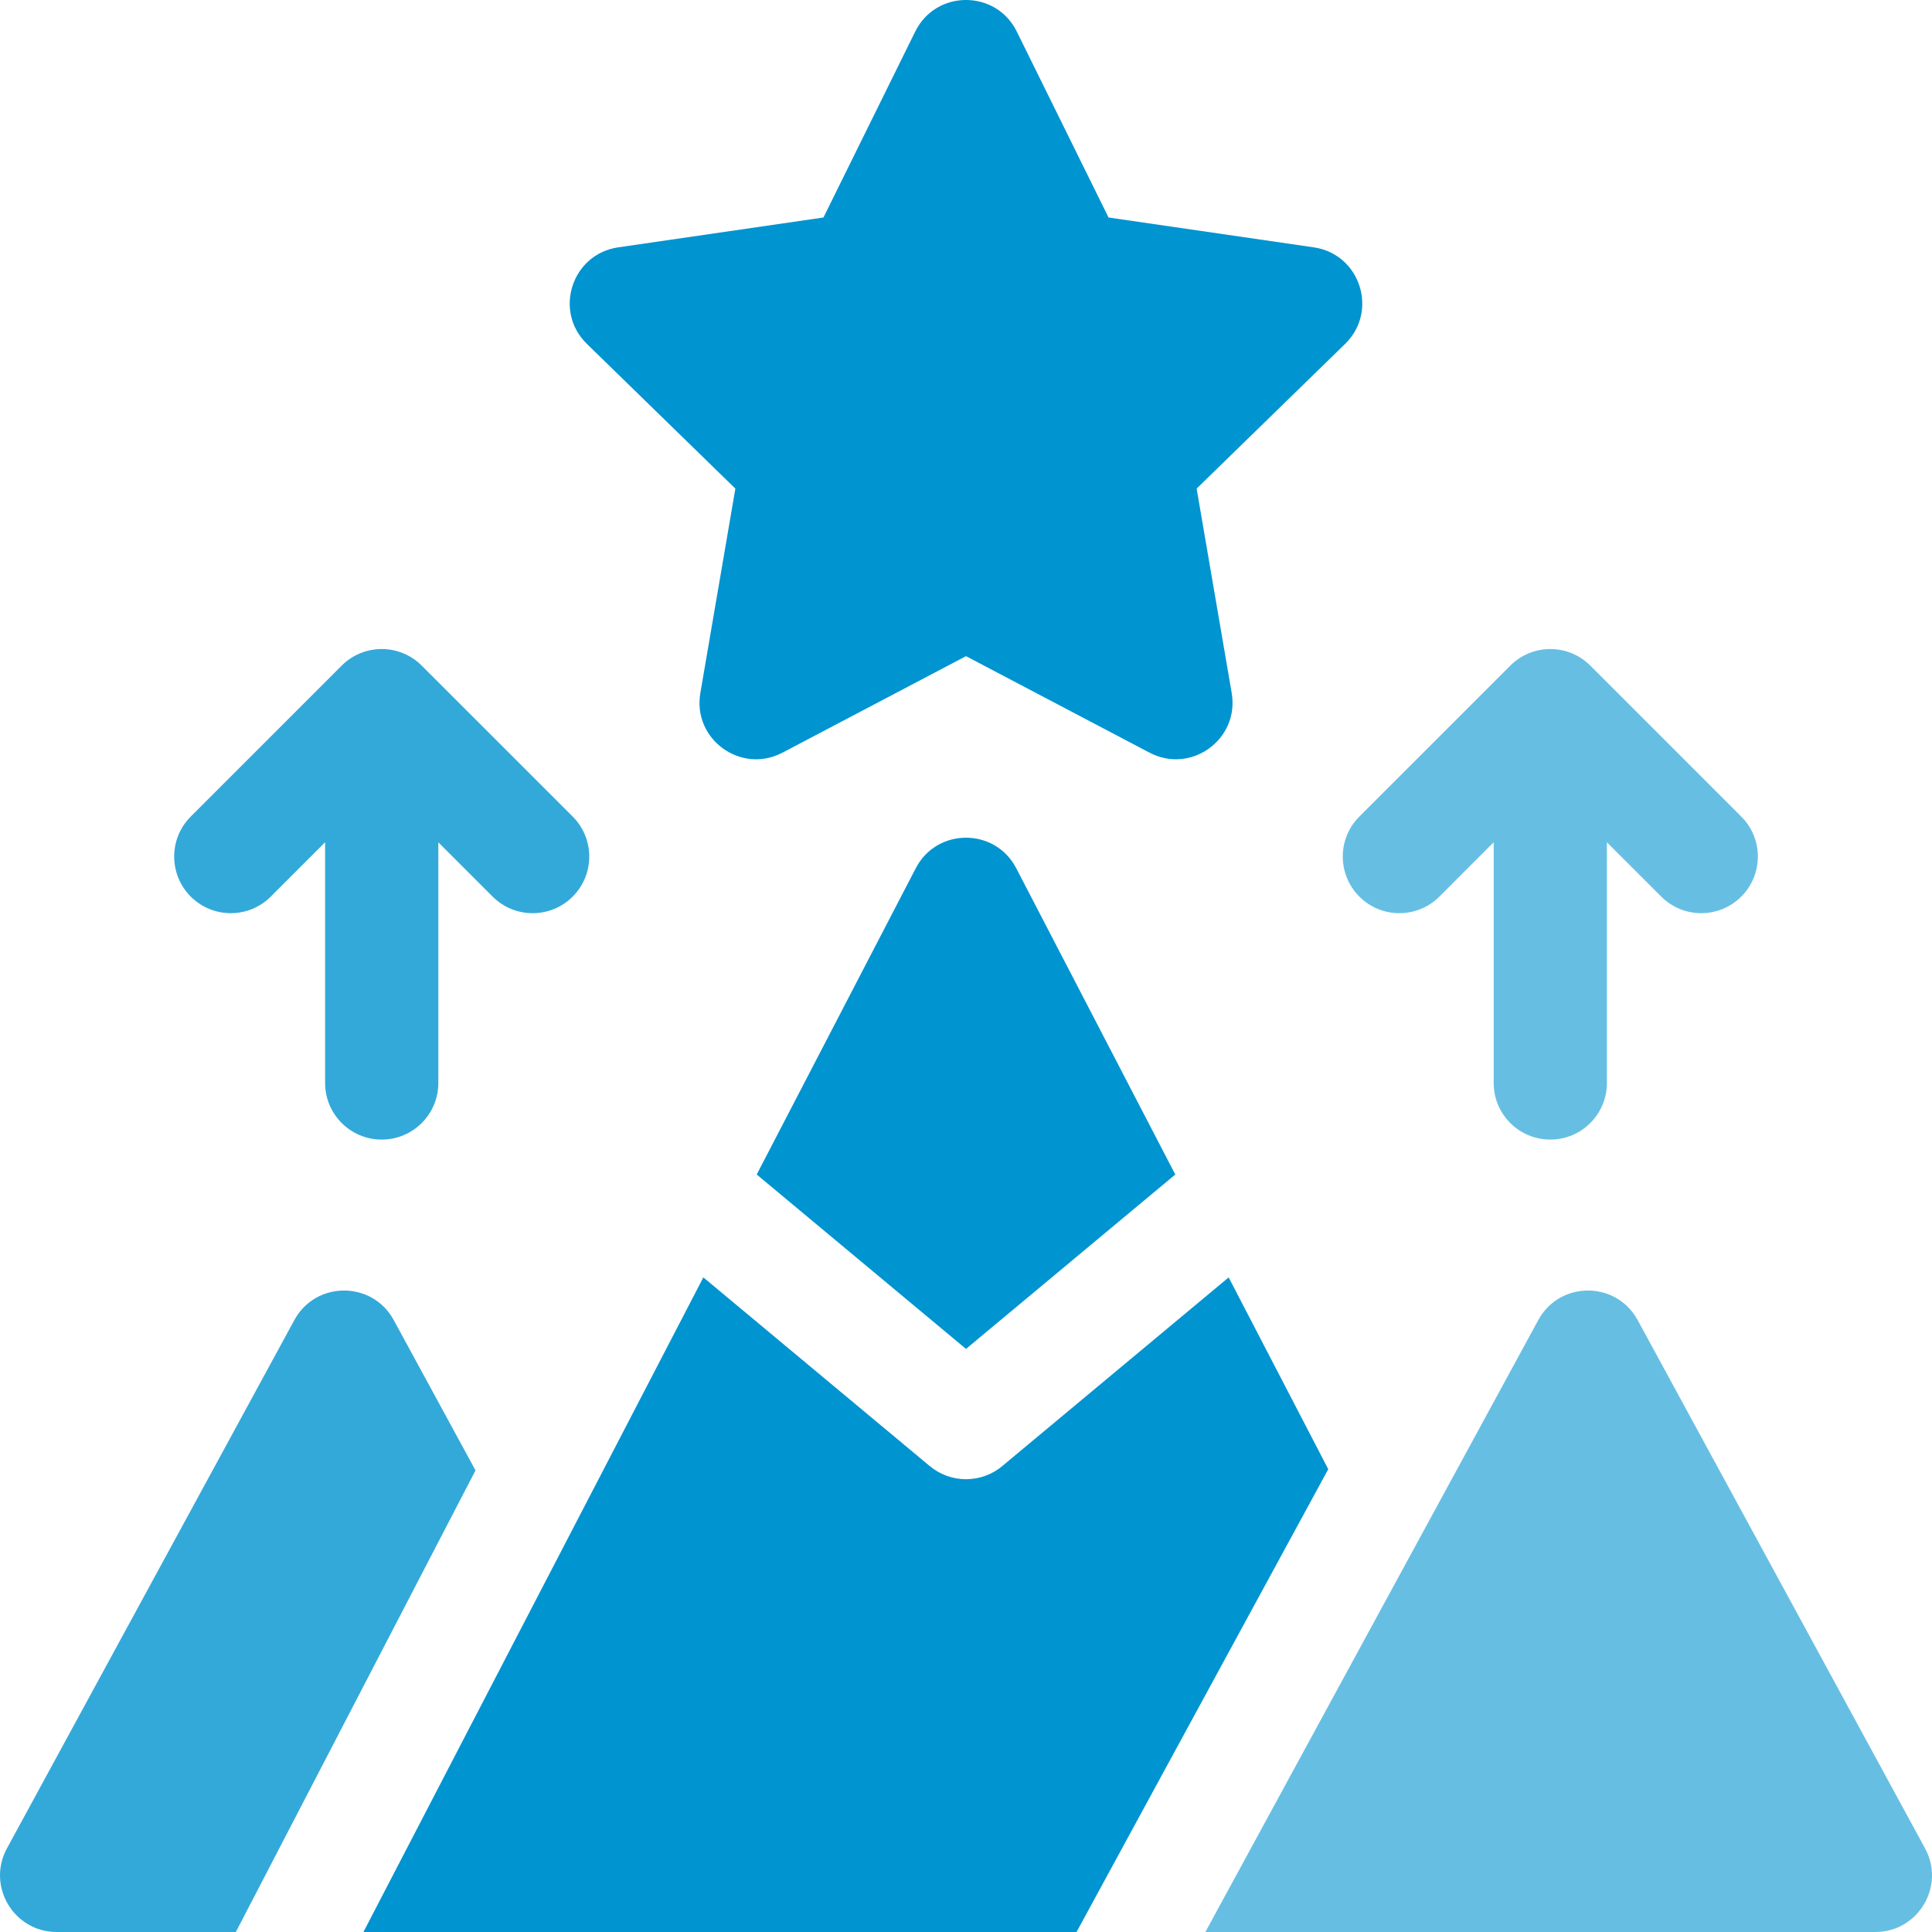 <svg width="40" height="40" viewBox="0 0 40 40" fill="none" xmlns="http://www.w3.org/2000/svg">
<g clip-path="url(#clip0_523_42)">
<path d="M8.152 27.331C7.709 26.515 6.537 26.515 6.094 27.331L0.144 38.268C-0.281 39.049 0.285 40 1.174 40H4.883L9.845 30.443L8.152 27.331Z" fill="#33A9DA"/>
<path d="M15.225 10.116L14.5 14.348C14.335 15.305 15.34 16.035 16.2 15.583L20 13.585L23.8 15.583C24.66 16.035 25.665 15.305 25.501 14.348L24.775 10.116L27.849 7.12C28.545 6.442 28.161 5.26 27.2 5.121L22.951 4.503L21.051 0.653C20.621 -0.218 19.379 -0.218 18.949 0.653L17.049 4.503L12.8 5.121C11.839 5.26 11.455 6.442 12.151 7.12L15.225 10.116Z" fill="#0094D1"/>
<path d="M18.96 17.976L15.667 24.317L20 27.928L24.333 24.317L21.04 17.976C20.603 17.133 19.397 17.133 18.96 17.976Z" fill="#0094D1"/>
<path d="M25.438 26.447L20.75 30.354C20.316 30.716 19.684 30.716 19.25 30.354L14.562 26.447L7.524 40.001H22.288L27.5 30.418L25.438 26.447Z" fill="#0094D1"/>
<path d="M28.144 18.563C28.601 19.021 29.343 19.021 29.801 18.563L30.925 17.438V22.422C30.925 23.069 31.45 23.594 32.097 23.594C32.745 23.594 33.269 23.069 33.269 22.422V17.439L34.394 18.563C34.851 19.021 35.593 19.021 36.051 18.563C36.509 18.105 36.509 17.363 36.051 16.906L32.926 13.781C32.468 13.323 31.726 13.323 31.269 13.781L28.144 16.906C27.686 17.363 27.686 18.105 28.144 18.563Z" fill="#66BFE3"/>
<path d="M5.606 18.563L6.731 17.438V22.422C6.731 23.069 7.256 23.594 7.903 23.594C8.55 23.594 9.075 23.069 9.075 22.422V17.439L10.199 18.563C10.657 19.021 11.399 19.021 11.857 18.563C12.314 18.105 12.314 17.363 11.857 16.906L8.731 13.781C8.274 13.323 7.532 13.323 7.074 13.781L3.949 16.906C3.492 17.363 3.492 18.105 3.949 18.563C4.407 19.021 5.149 19.021 5.606 18.563Z" fill="#33A9DA"/>
<path d="M39.856 38.268L33.906 27.331C33.462 26.515 32.291 26.515 31.848 27.331L24.956 40H38.827C39.715 40 40.281 39.049 39.856 38.268Z" fill="#66BFE3"/>
</g>
<defs>
<clipPath id="clip0_523_42">
<rect width="40" height="40.001" fill="white"/>
</clipPath>
</defs>
</svg>
